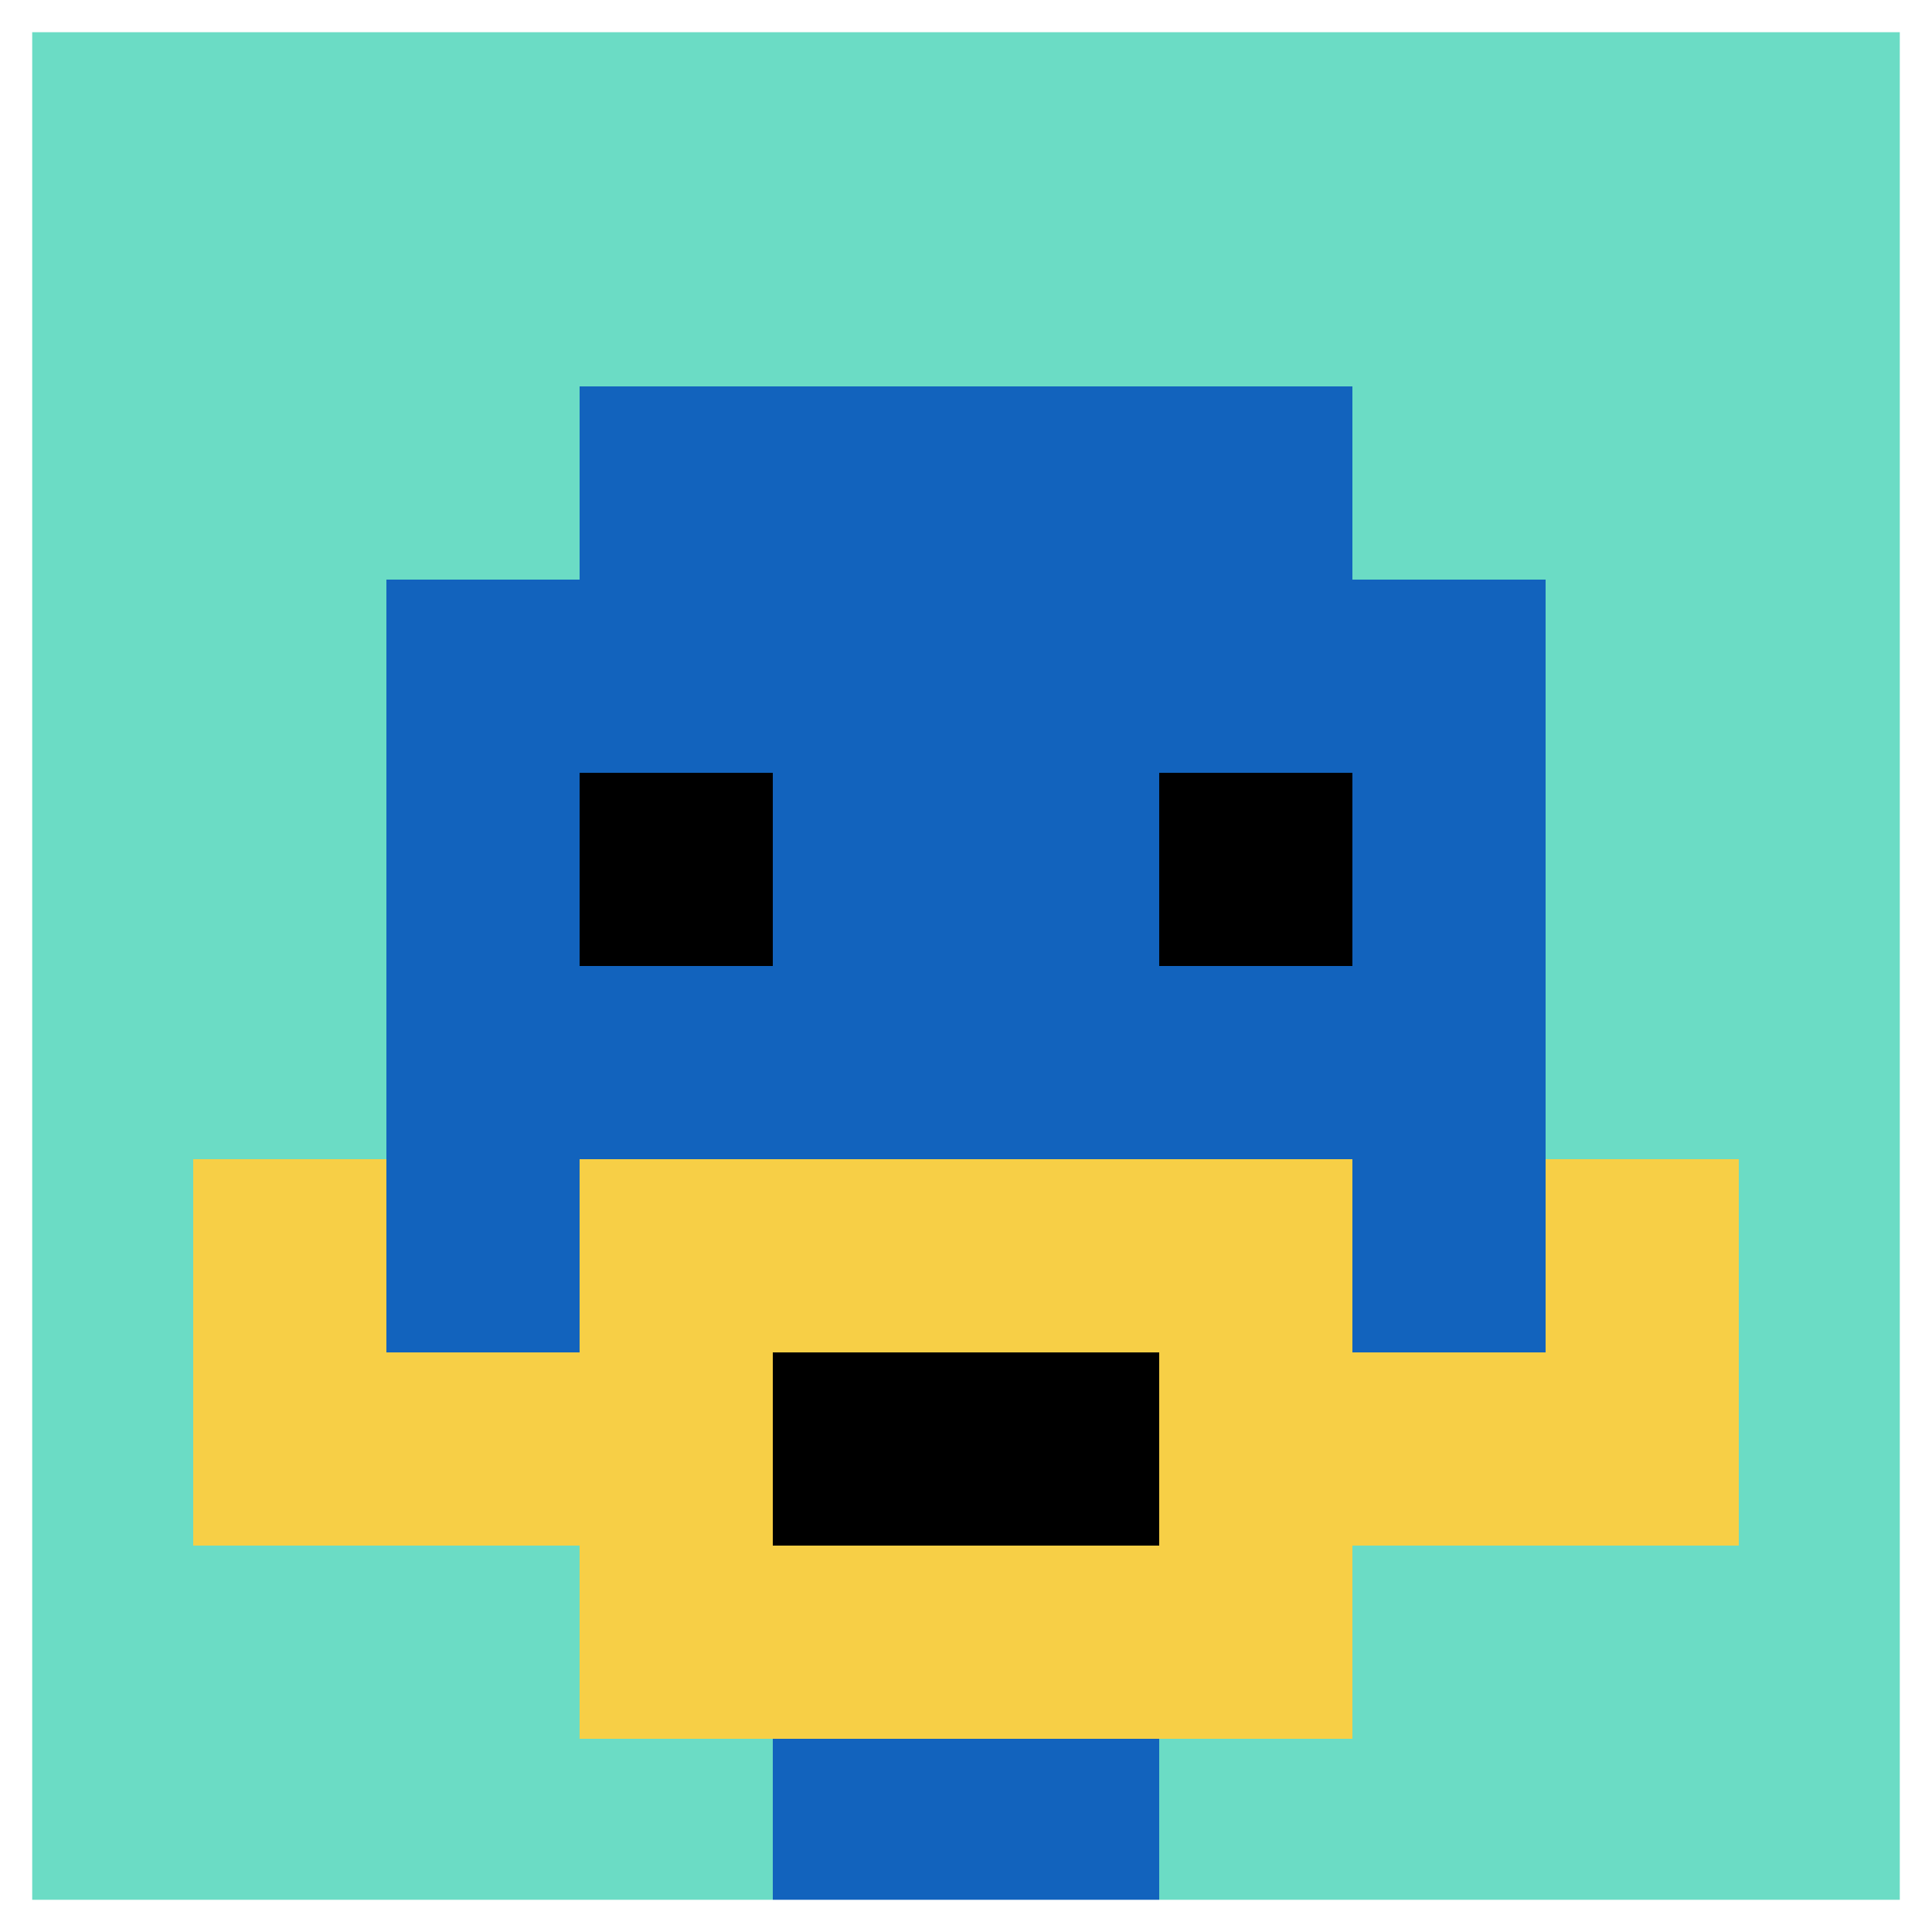 <svg xmlns="http://www.w3.org/2000/svg" version="1.1" width="730" height="730"><title>'goose-pfp-504713' by Dmitri Cherniak</title><desc>seed=504713
backgroundColor=#ffffff
padding=0
innerPadding=0
timeout=3500
dimension=1
border=true
Save=function(){return n.handleSave()}
frame=47

Rendered at Sun Sep 15 2024 20:36:01 GMT+0800 (中国标准时间)
Generated in &lt;1ms
</desc><defs></defs><rect width="100%" height="100%" fill="#ffffff"></rect><g><g id="0-0"><rect x="0" y="0" height="730" width="730" fill="#6BDCC5"></rect><g><rect id="0-0-3-2-4-7" x="219" y="146" width="292" height="511" fill="#1263BD"></rect><rect id="0-0-2-3-6-5" x="146" y="219" width="438" height="365" fill="#1263BD"></rect><rect id="0-0-4-8-2-2" x="292" y="584" width="146" height="146" fill="#1263BD"></rect><rect id="0-0-1-7-8-1" x="73" y="511" width="584" height="73" fill="#F7CF46"></rect><rect id="0-0-3-6-4-3" x="219" y="438" width="292" height="219" fill="#F7CF46"></rect><rect id="0-0-4-7-2-1" x="292" y="511" width="146" height="73" fill="#000000"></rect><rect id="0-0-1-6-1-2" x="73" y="438" width="73" height="146" fill="#F7CF46"></rect><rect id="0-0-8-6-1-2" x="584" y="438" width="73" height="146" fill="#F7CF46"></rect><rect id="0-0-3-4-1-1" x="219" y="292" width="73" height="73" fill="#000000"></rect><rect id="0-0-6-4-1-1" x="438" y="292" width="73" height="73" fill="#000000"></rect></g><rect x="0" y="0" stroke="white" stroke-width="24.333" height="730" width="730" fill="none"></rect></g></g></svg>